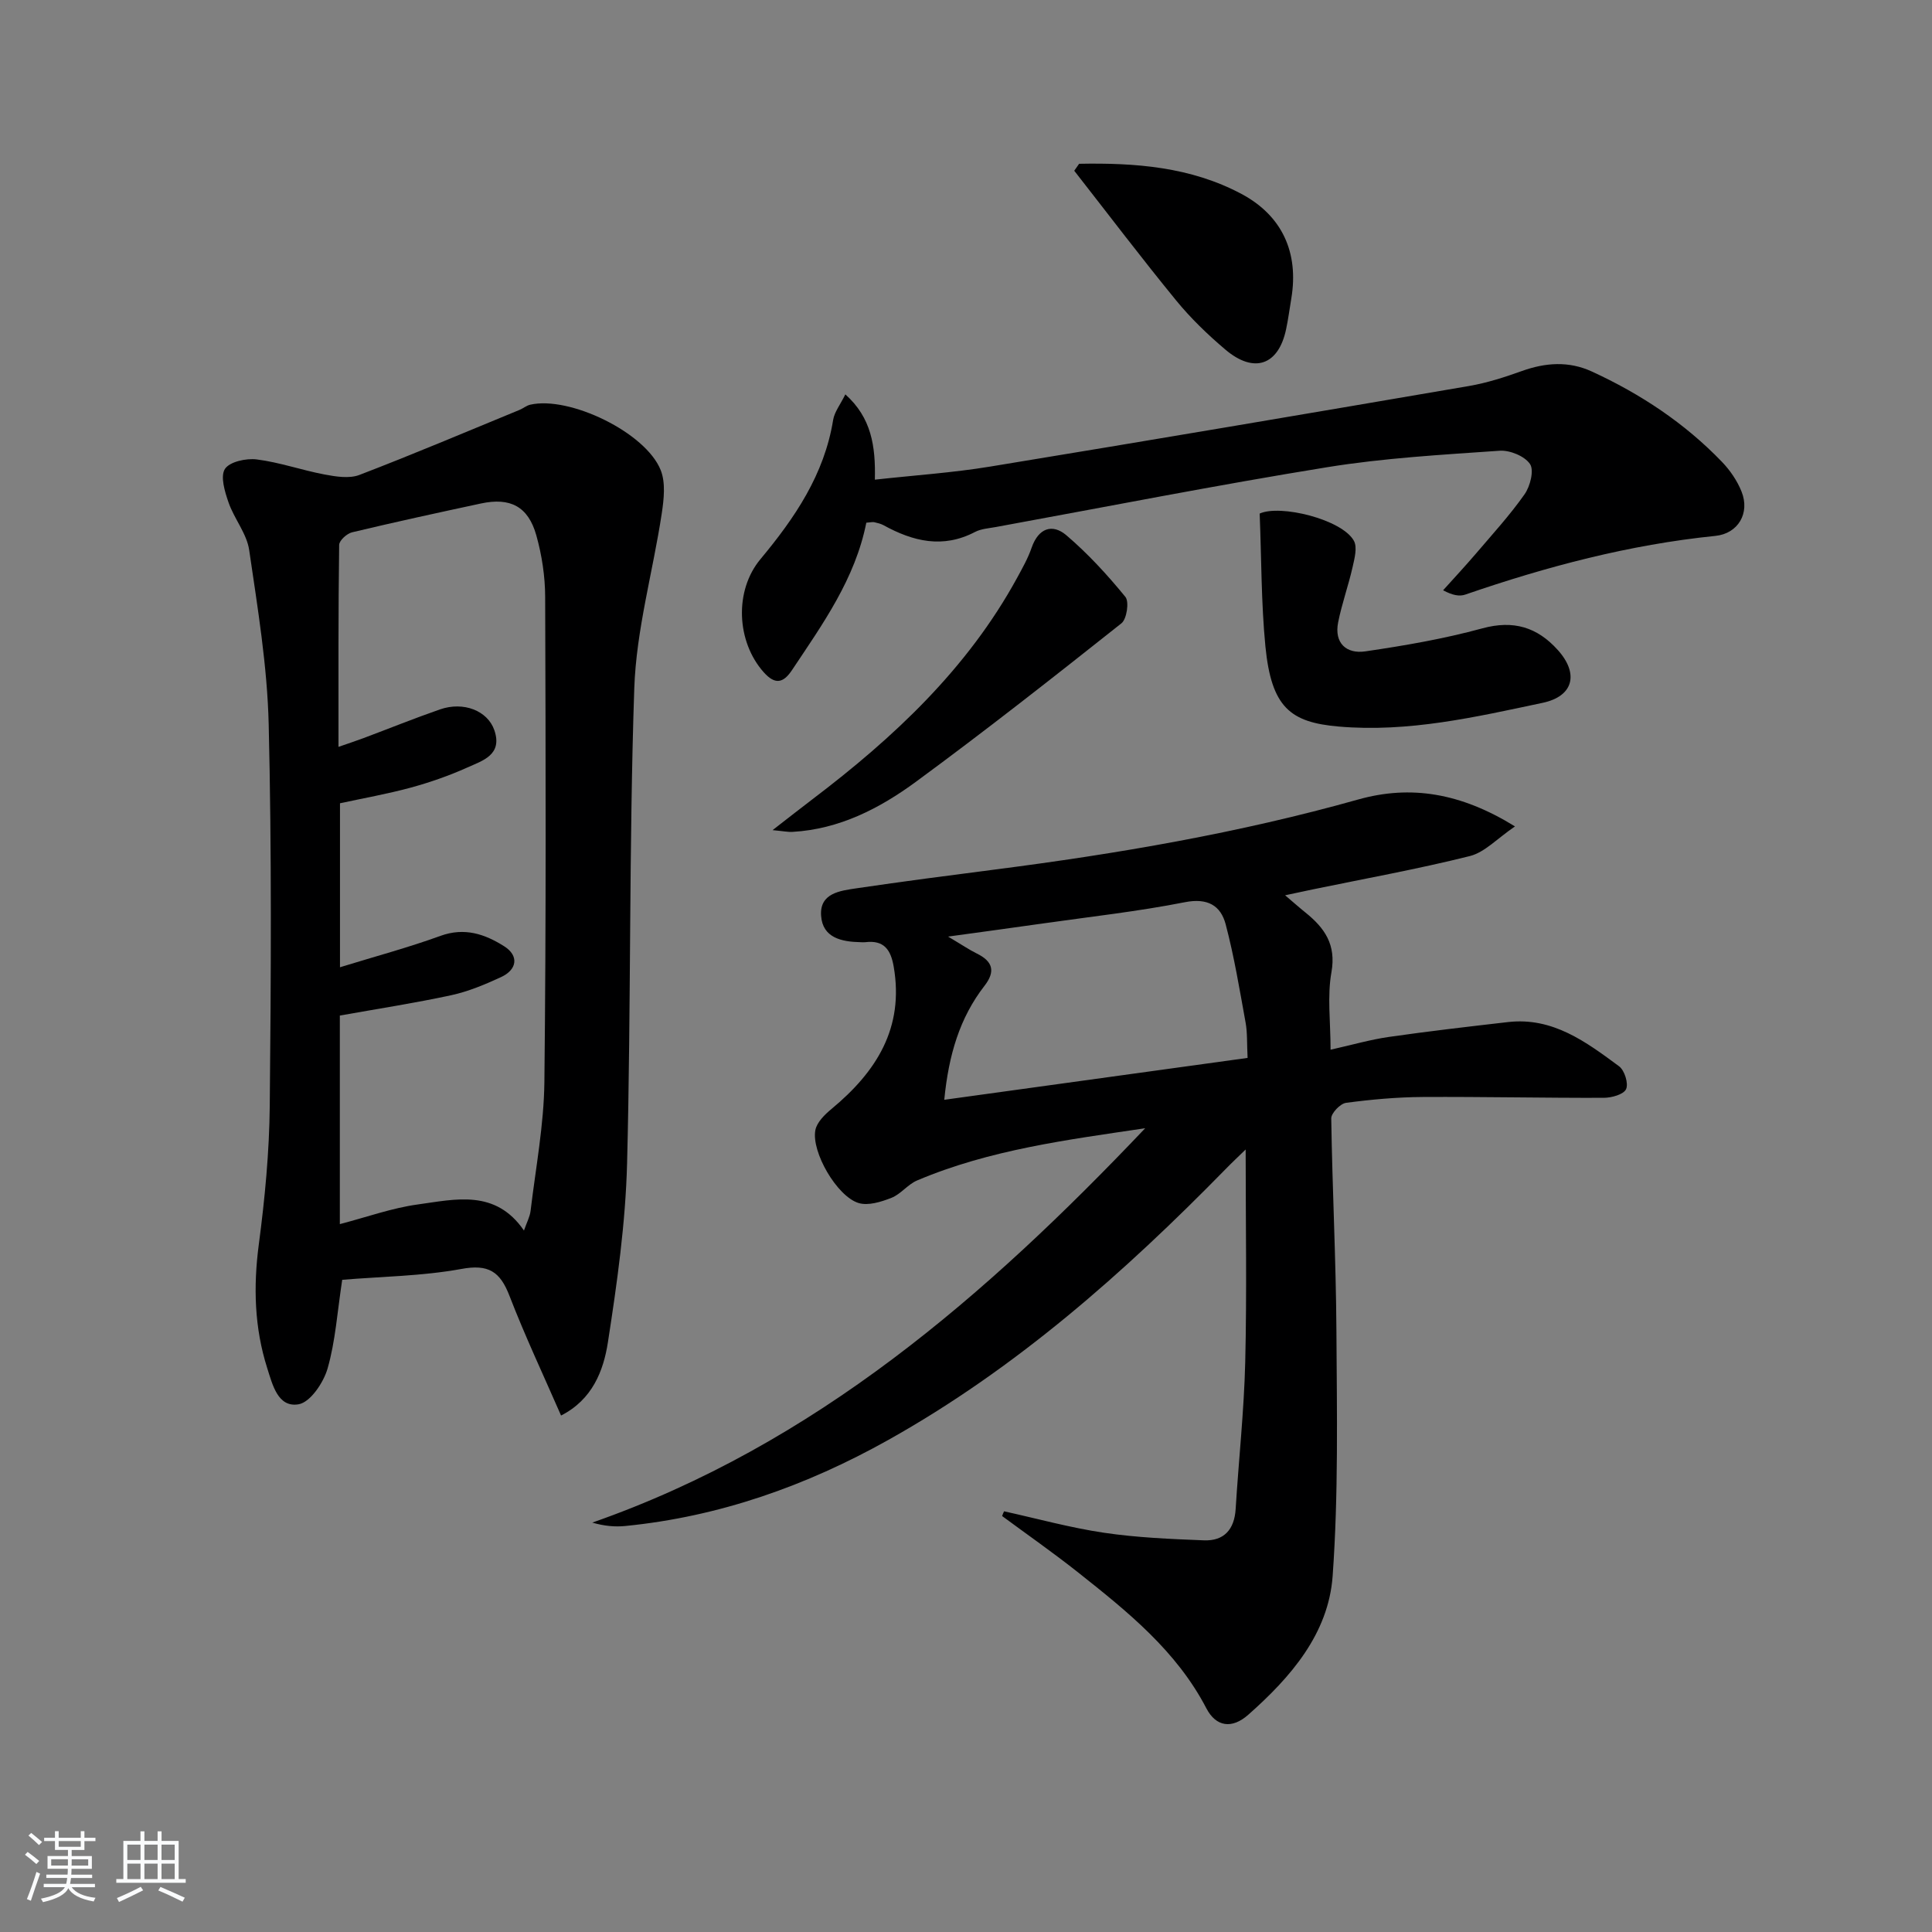 <svg enable-background="new 0 0 400 400" viewBox="0 0 400 400" xmlns="http://www.w3.org/2000/svg"><rect x="0" y="0" width="400" height="400" fill="#808080" stroke="none"/><path d="m5.17 384 .55-.58c.85.61 1.65 1.24 2.4 1.87l-.59.64c-.83-.73-1.62-1.38-2.36-1.93m1.22 9.53-.82-.34c.71-1.76 1.37-3.64 1.98-5.63.24.13.5.25.76.36-.6 1.67-1.24 3.54-1.92 5.61m-.5-13.5.57-.54c.56.44 1.31 1.06 2.26 1.87l-.65.64c-.67-.66-1.4-1.32-2.18-1.97m3.25.46h2.24v-1.36h.77v1.36h4.57v-1.36h.76v1.36h2.28v.69h-2.28v1.84h-2.64v1.26h4.18v2.64h-4.21c0 .45-.02.86-.05 1.21h4.32v.69h-4.38c-.04.34-.1.75-.19 1.22h5.15v.69h-4.82c.87 1.19 2.51 1.92 4.93 2.19-.17.31-.3.57-.37.76-2.77-.49-4.52-1.41-5.26-2.76-.56 1.26-2.3 2.23-5.24 2.9-.12-.24-.26-.48-.43-.72 2.73-.55 4.38-1.34 4.96-2.38h-4.38v-.69h4.65c.1-.38.17-.79.21-1.22h-4.32v-.69h4.4c.03-.34.05-.75.05-1.21h-4.2v-2.64h4.23v-1.26h-2.69v-1.84h-2.24zm1.46 4.46v1.29h3.45c.01-.4.02-.57.01-.53v-.32-.45h-3.46zm1.55-2.59h4.57v-1.19h-4.57zm6.11 2.59h-3.42v.77c-.01.19-.01.37-.02.53h3.44z" fill="#fafbfc"/><path d="m32.63 379.16h.82v1.98h3.54v7.89h1.46v.78h-14.37v-.78h1.46v-7.89h3.54v-1.98h.82v1.98h2.73zm-3.49 11.48.5.73c-1.61.82-3.28 1.63-5 2.42-.13-.27-.28-.55-.44-.82 1.75-.73 3.4-1.5 4.94-2.33m-2.78-5.55h2.73v-3.18h-2.73zm0 3.95h2.73v-3.2h-2.73zm3.54-3.95h2.73v-3.18h-2.73zm0 3.95h2.73v-3.2h-2.73zm7.89 4.68c-1.84-.92-3.51-1.7-5.02-2.32l.45-.73c1.89.8 3.57 1.55 5.04 2.23zm-1.62-11.81h-2.73v3.18h2.73zm-2.73 7.13h2.73v-3.2h-2.73z" fill="#fafbfc"/><g fill="#000001"><path d="m207.88 312.9c6.89 1.52 13.73 3.41 20.69 4.44 6.83 1.01 13.78 1.3 20.69 1.57 4.17.16 6.31-2.25 6.57-6.5.62-10.12 1.73-20.22 1.98-30.34.35-14.43.09-28.88.09-44.08-1.51 1.47-2.86 2.73-4.14 4.05-21.03 21.48-43.41 41.28-69.82 56.07-17 9.52-35.01 15.9-54.47 17.83-2.12.21-4.28.03-6.85-.7 46.16-16.15 81.6-47.04 114.48-81.65-16.09 2.39-32.17 4.43-47.22 10.81-1.94.82-3.38 2.84-5.32 3.6-2.13.84-4.84 1.69-6.84 1.06-4.46-1.4-9.76-10.57-8.91-15.07.31-1.64 1.96-3.25 3.38-4.42 9.25-7.68 15.04-16.74 12.84-29.44-.61-3.54-2.04-5.53-5.87-5.06-.33.04-.67.01-1 0-3.92-.08-7.85-.9-8.16-5.48-.33-4.69 3.94-5.17 7.35-5.68 9.53-1.41 19.08-2.65 28.63-3.88 25.37-3.26 50.53-7.56 75.21-14.5 10.88-3.06 21.25-1.37 32.47 5.57-3.68 2.5-6.25 5.36-9.35 6.14-10.75 2.69-21.69 4.66-32.56 6.91-1.7.35-3.4.72-5.68 1.21 1.72 1.46 2.94 2.55 4.21 3.57 3.95 3.18 6.4 6.61 5.38 12.36-.89 4.98-.18 10.24-.18 16.04 4.39-.98 8.18-2.08 12.04-2.64 8.2-1.18 16.44-2.13 24.68-3.08 9.28-1.07 16.19 4.11 23.02 9.16 1.13.84 1.98 3.57 1.44 4.73-.51 1.1-3 1.79-4.62 1.79-12.49.04-24.98-.24-37.47-.17-5.31.03-10.63.51-15.89 1.21-1.19.16-3.08 2.13-3.06 3.24.22 14.63.98 29.26 1.07 43.89.1 16.95.43 33.95-.78 50.83-.86 11.97-8.7 20.98-17.47 28.73-3.4 3.01-6.68 2.49-8.67-1.32-6.19-11.91-16.32-20.03-26.5-28.1-5.13-4.07-10.52-7.83-15.79-11.72.1-.33.25-.65.4-.98zm-12.38-85.2c21.37-2.95 42.1-5.81 62.8-8.67-.15-3.03-.03-5.21-.41-7.3-1.24-6.82-2.36-13.68-4.13-20.37-1.03-3.89-3.75-5.49-8.43-4.57-9.73 1.92-19.63 3.01-29.46 4.41-6.06.87-12.13 1.68-19.58 2.71 2.88 1.71 4.37 2.73 5.97 3.52 3.29 1.62 3.89 3.68 1.57 6.67-5.14 6.63-7.42 14.31-8.33 23.6z"/><path d="m70.85 264.97c-1.02 6.68-1.4 12.7-3.03 18.37-.84 2.92-3.57 6.98-5.99 7.4-4.31.75-5.42-4.1-6.5-7.47-2.66-8.35-2.9-16.86-1.75-25.6 1.26-9.53 2.18-19.18 2.27-28.78.26-26.31.41-52.64-.22-78.93-.29-12.06-2.29-24.11-4.04-36.08-.5-3.42-3.11-6.48-4.28-9.87-.77-2.22-1.73-5.38-.74-6.92.97-1.5 4.41-2.25 6.59-1.97 4.74.6 9.33 2.23 14.04 3.12 2.35.44 5.11.89 7.21.09 11.13-4.27 22.11-8.92 33.14-13.46.76-.31 1.44-.9 2.22-1.08 8.13-1.87 23.95 5.77 27.03 13.57 1.03 2.61.65 6.01.21 8.94-1.83 12.09-5.28 24.1-5.69 36.22-1.11 32.76-.65 65.58-1.49 98.35-.32 12.38-2.07 24.77-3.97 37.04-.92 5.94-3.24 11.88-9.7 15.16-3.65-8.37-7.47-16.47-10.69-24.81-1.94-5.02-4.36-6.58-9.98-5.53-8.12 1.48-16.51 1.56-24.64 2.24zm-.77-110.34c2.12-.74 3.66-1.24 5.18-1.81 5.28-1.98 10.52-4.1 15.85-5.95 4.87-1.69 9.85.28 11.24 4.31 1.75 5.12-2.44 6.3-5.61 7.73-3.76 1.69-7.69 3.06-11.67 4.15-4.89 1.33-9.9 2.21-14.68 3.25v33.95c7.27-2.24 14.15-4.08 20.81-6.5 4.99-1.81 9.21-.36 13.19 2.16 3.07 1.94 2.72 4.83-.68 6.39-3.3 1.52-6.72 2.96-10.25 3.73-7.58 1.64-15.27 2.82-23.1 4.22v43.18c5.58-1.45 10.78-3.34 16.14-4.07 7.75-1.06 16.06-3.23 21.98 5.4.57-1.66 1.22-2.83 1.37-4.07 1.06-8.89 2.76-17.79 2.86-26.7.37-33.47.27-66.95.16-100.42-.01-4.26-.68-8.63-1.83-12.74-1.68-5.99-5.4-7.9-11.46-6.6-8.91 1.91-17.82 3.85-26.69 5.97-1.08.26-2.66 1.7-2.67 2.61-.19 13.76-.14 27.53-.14 41.81z"/><path d="m179.36 108.22c-2.31 11.64-9.03 20.98-15.38 30.51-1.81 2.72-3.51 3.09-5.87.44-5.61-6.3-6.14-16.84-.66-23.41 7.11-8.54 13.21-17.5 15.04-28.8.27-1.69 1.51-3.22 2.53-5.31 5.39 4.84 6.28 10.67 6.11 17.66 8.2-.91 16.1-1.43 23.88-2.71 33.06-5.42 66.1-11.03 99.12-16.68 3.72-.64 7.38-1.82 10.95-3.1 4.9-1.76 9.72-2.1 14.5.1 10.07 4.63 19.2 10.67 26.91 18.68 1.69 1.75 3.18 3.92 4.08 6.18 1.78 4.45-.7 8.69-5.41 9.17-17.8 1.81-34.93 6.34-51.78 12.15-1.21.42-2.65.16-4.6-.89 2.26-2.51 4.56-4.98 6.76-7.55 3.45-4.05 7.06-7.99 10.11-12.33 1.16-1.65 2-4.96 1.12-6.26-1.11-1.64-4.18-2.9-6.29-2.75-11.92.83-23.92 1.5-35.7 3.41-22.92 3.71-45.72 8.2-68.57 12.38-1.47.27-3.07.36-4.35 1.03-6.65 3.48-12.83 1.96-18.93-1.4-.57-.31-1.23-.46-1.87-.61-.32-.1-.67.01-1.7.09z"/><path d="m260.8 106.33c4.22-1.94 17.01 1.18 19.5 5.62.76 1.36.14 3.68-.26 5.46-.87 3.84-2.22 7.57-2.99 11.43-.86 4.33 1.73 6.59 5.62 6.02 8.13-1.19 16.29-2.6 24.21-4.76 6.47-1.77 11.39-.25 15.64 4.47 4.43 4.92 3.24 9.59-3.12 10.94-13.92 2.95-27.82 6.17-42.27 4.91-9.97-.87-13.89-3.94-15.14-16.58-.88-9.03-.81-18.15-1.19-27.51z"/><path d="m159.95 171.87c3.44-2.66 5.84-4.56 8.28-6.41 16.82-12.76 32.06-27 42.34-45.8 1.11-2.04 2.27-4.09 3.02-6.27 1.4-4.03 4.27-5.06 7.2-2.56 4.47 3.81 8.49 8.2 12.21 12.75.82 1 .29 4.59-.82 5.47-14.03 11.13-28.12 22.21-42.55 32.81-7.52 5.52-15.86 9.82-25.54 10.37-.89.06-1.8-.14-4.14-.36z"/><path d="m223.42 33.91c11.61-.22 23.08.62 33.63 6.25 8.41 4.49 11.89 12.15 10.3 21.65-.36 2.12-.63 4.27-1.08 6.37-1.57 7.44-6.62 9.24-12.57 4.2-3.66-3.1-7.18-6.49-10.21-10.2-7.2-8.8-14.07-17.87-21.08-26.83.34-.49.68-.96 1.01-1.44z"/></g></svg>